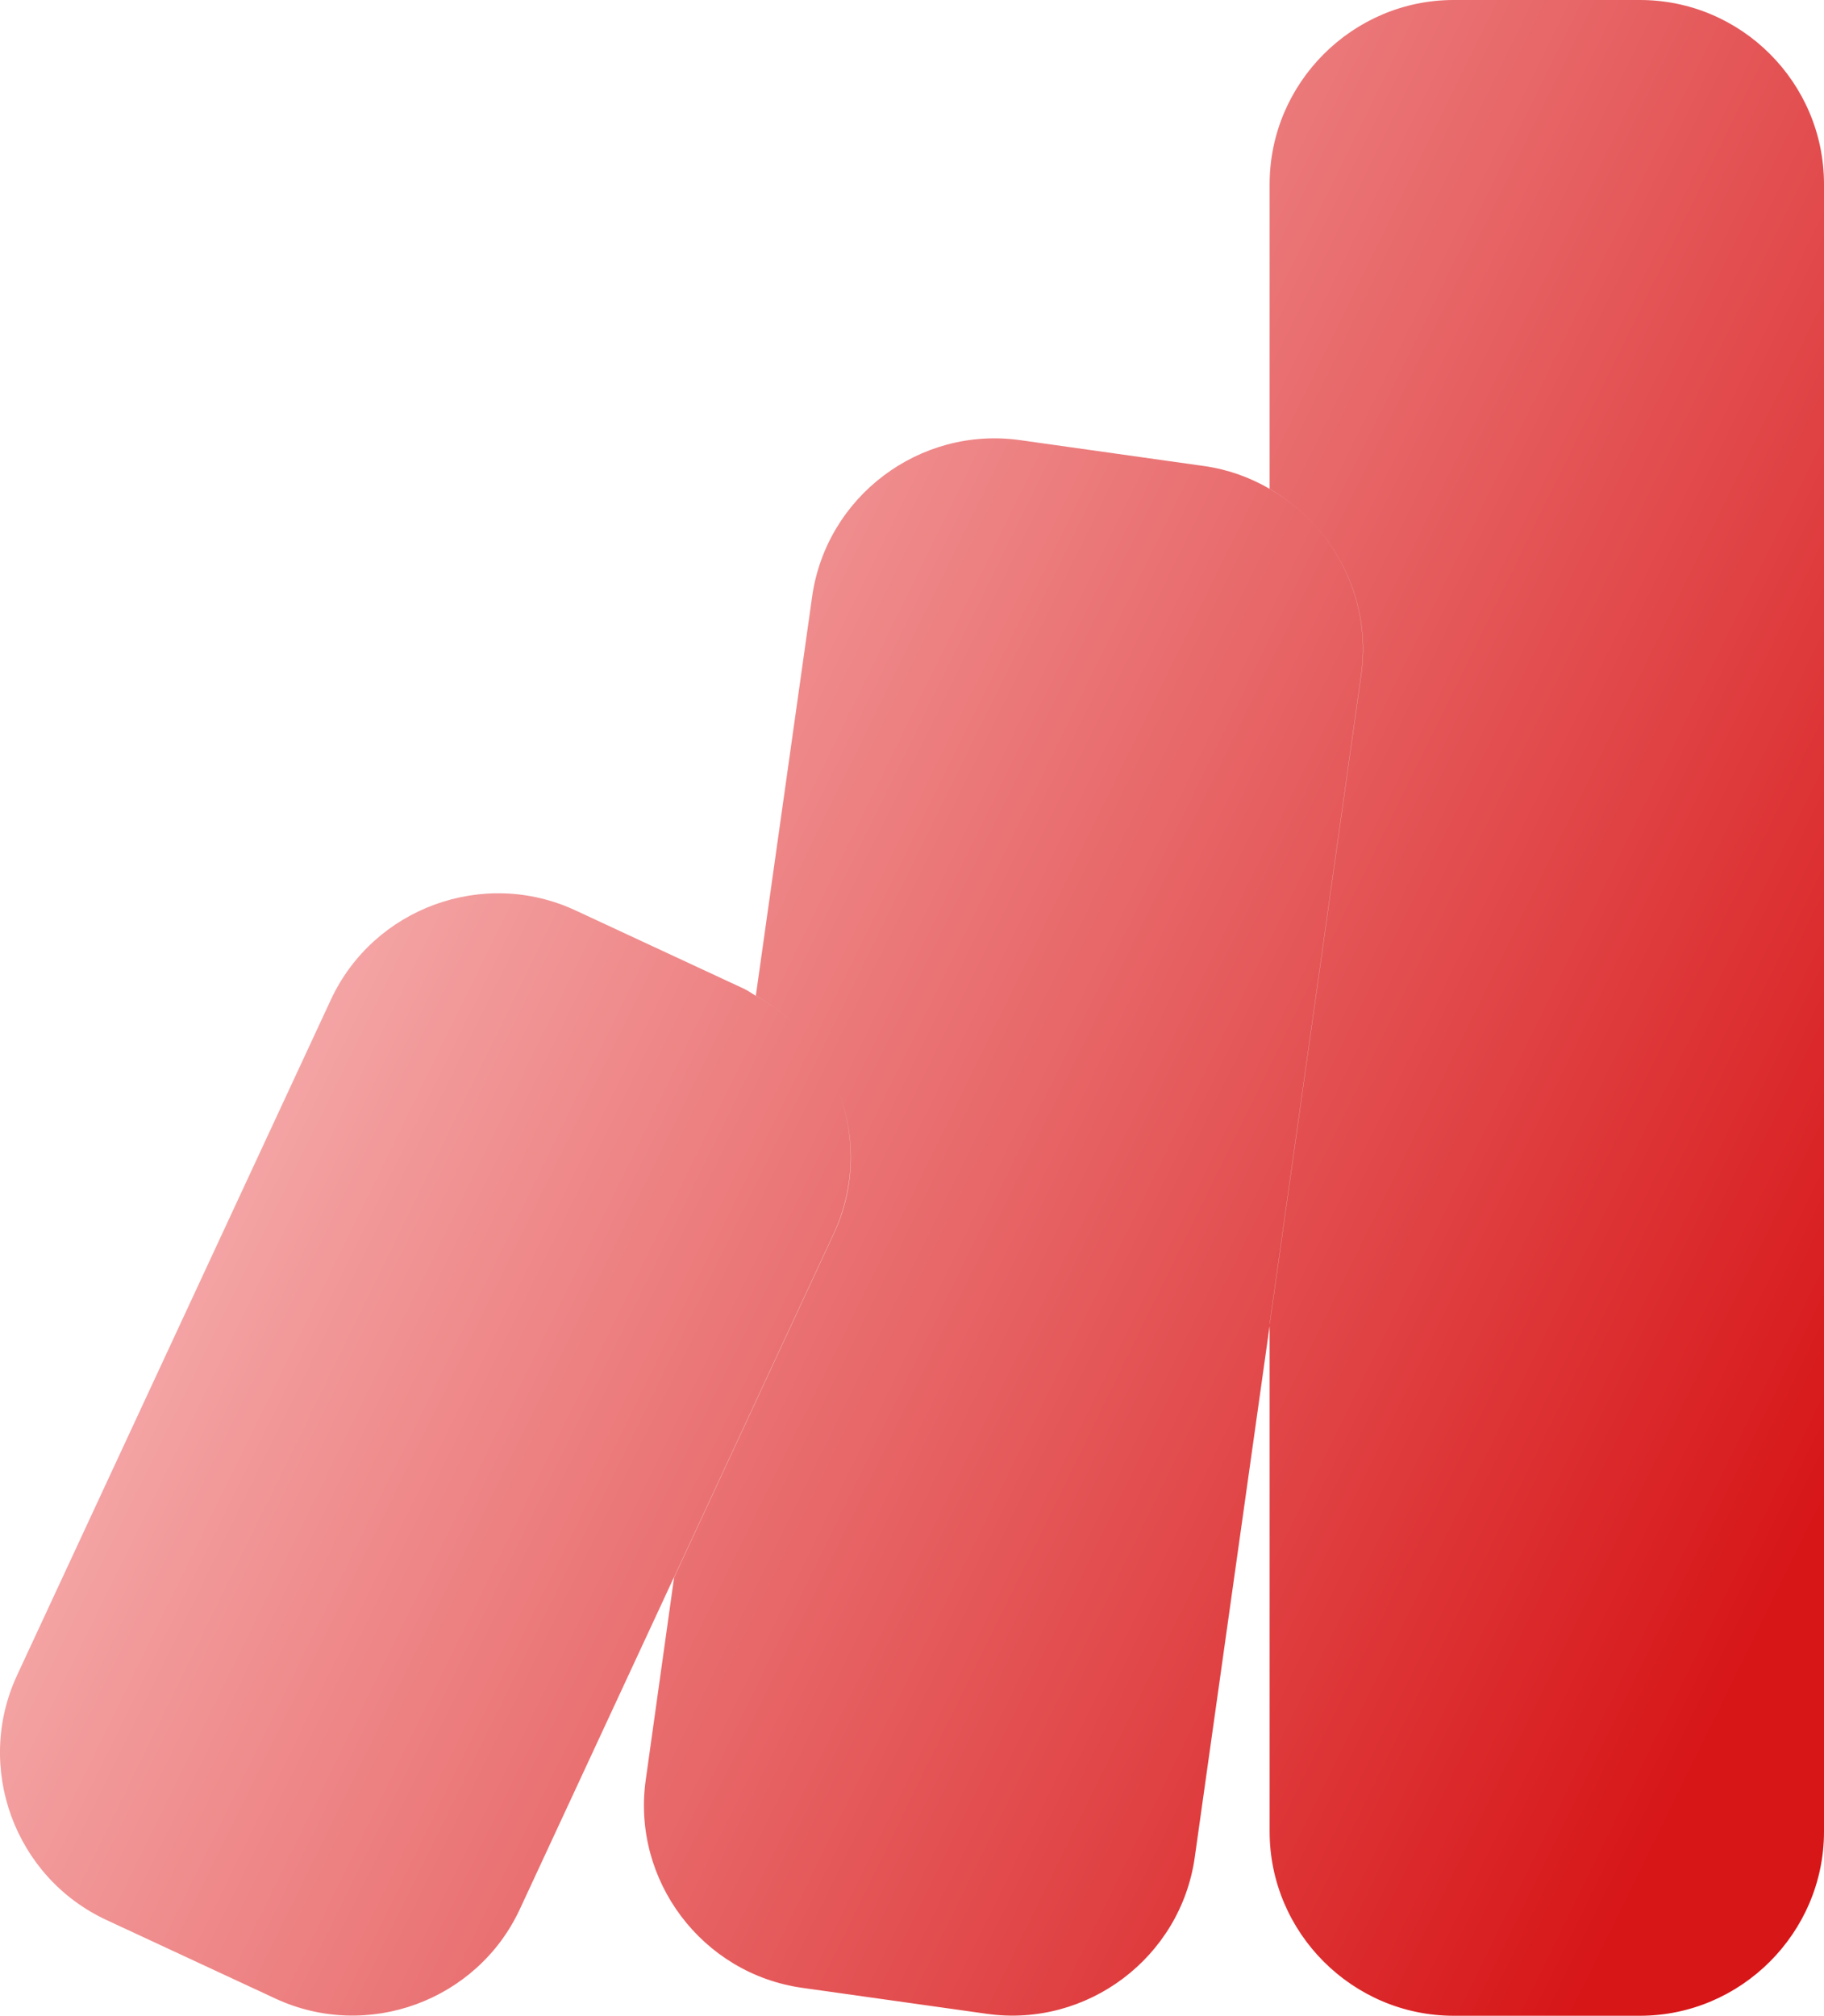 <svg xmlns="http://www.w3.org/2000/svg" xmlns:xlink="http://www.w3.org/1999/xlink" fill="none" version="1.1" width="39.831" height="44" viewBox="0 0 39.831 44"><defs><linearGradient x1="1" y1="0.739" x2="0" y2="0.185" id="master_svg0_124_14624"><stop offset="0%" stop-color="#D71618" stop-opacity="1"/><stop offset="100%" stop-color="#FFD9D9" stop-opacity="1"/></linearGradient></defs><g><path d="M35.812,0L31.744,0C29.536,0,27.725,1.811,27.725,4.02L27.725,10.67C27.296,10.422,26.821,10.248,26.303,10.174L22.273,9.607C20.085,9.3,18.041,10.836,17.734,13.028L16.505,21.735C16.835,21.919,17.131,22.145,17.389,22.402C17.131,22.145,16.835,21.92,16.504,21.736L16.504,21.735C16.42,21.688,16.346,21.63,16.256,21.587L12.564,19.871C10.557,18.939,8.158,19.818,7.226,21.82L0.372,36.57C-0.56,38.577,0.319,40.976,2.321,41.908L6.013,43.624C8.02,44.556,10.419,43.677,11.351,41.675L14.713,34.437L14.713,34.441L18.203,26.931C18.691,25.883,18.683,24.733,18.279,23.741C18.685,24.734,18.696,25.883,18.21,26.925L14.72,34.435L14.101,38.852C13.793,41.04,15.329,43.084,17.522,43.391L21.552,43.958C23.739,44.265,25.784,42.729,26.091,40.536L27.725,28.943L27.725,39.98C27.725,42.189,29.536,44,31.744,44L35.812,44C38.02,44,39.831,42.189,39.831,39.98L39.831,4.02C39.831,1.806,38.026,0,35.812,0ZM27.727,28.886L27.727,28.907L29.727,14.718C29.959,13.046,29.113,11.468,27.727,10.673L27.727,10.675C29.112,11.465,29.956,13.047,29.724,14.718L27.727,28.886Z" fill-rule="evenodd" fill="url(#master_svg0_124_14624)" fill-opacity="1"/></g></svg>